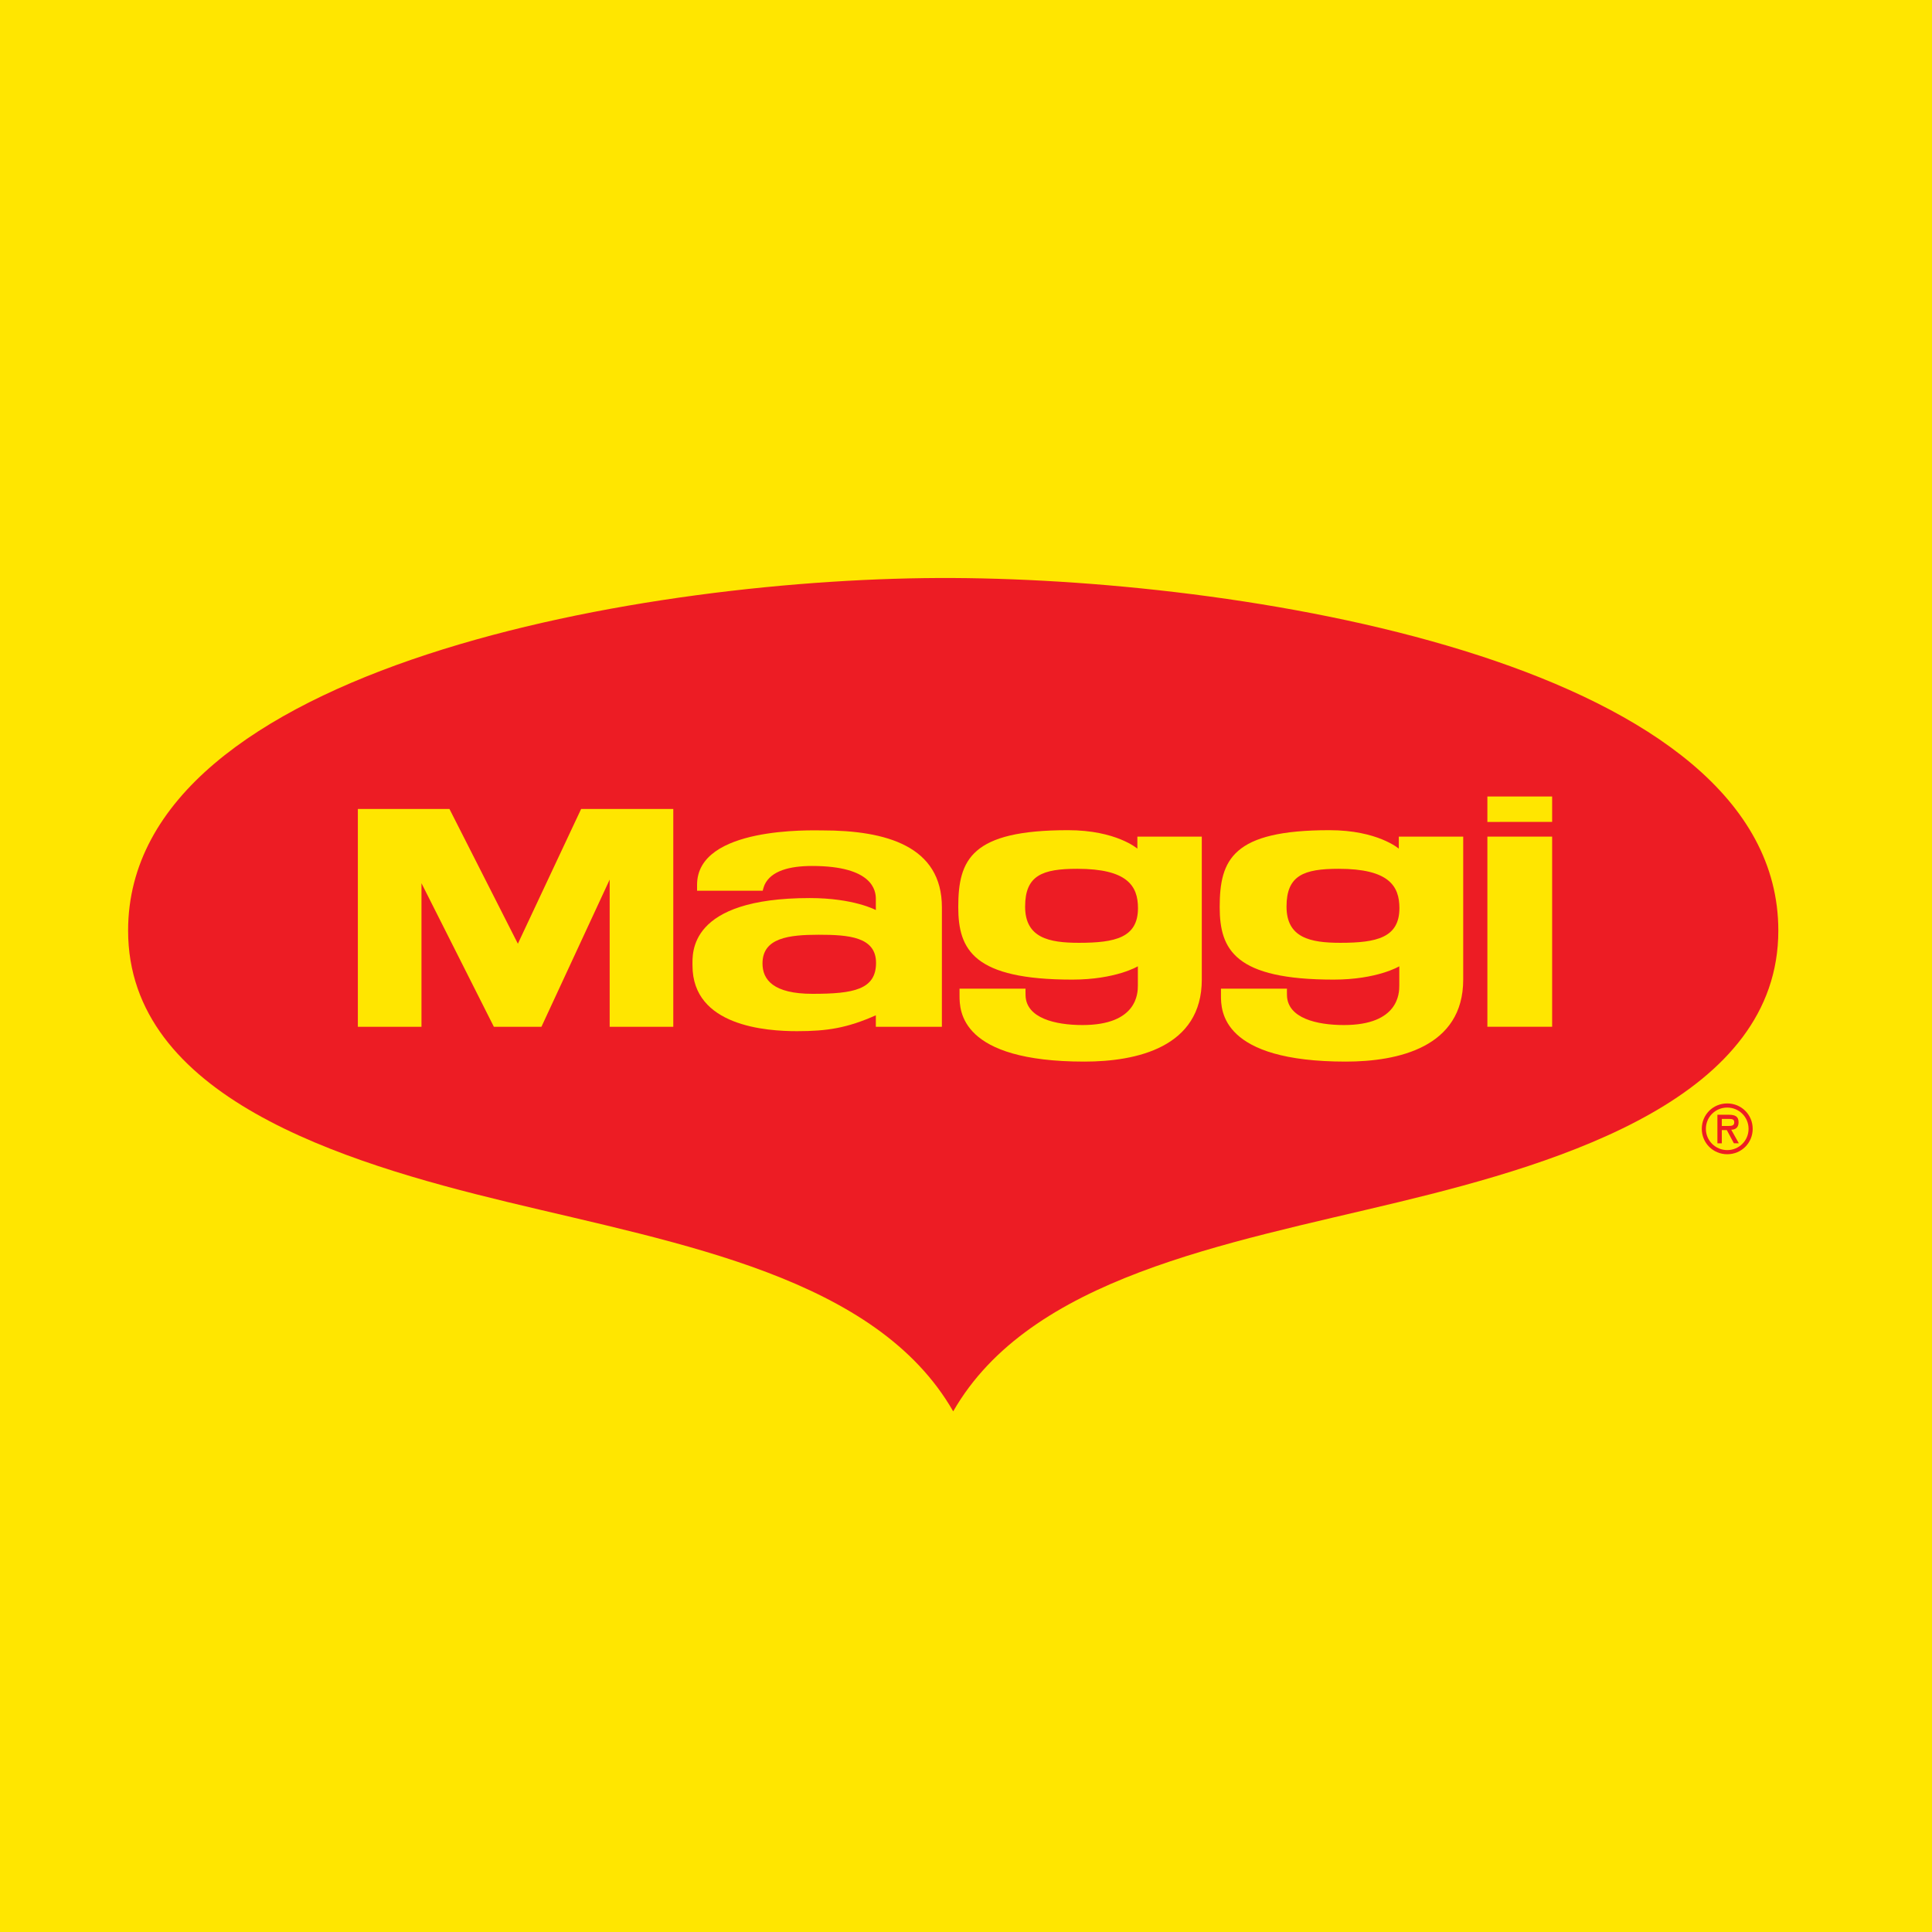 <?xml version="1.0" encoding="utf-8"?>
<!-- Generator: Adobe Illustrator 13.0.0, SVG Export Plug-In . SVG Version: 6.00 Build 14948)  -->
<!DOCTYPE svg PUBLIC "-//W3C//DTD SVG 1.0//EN" "http://www.w3.org/TR/2001/REC-SVG-20010904/DTD/svg10.dtd">
<svg version="1.0" id="Layer_1" xmlns="http://www.w3.org/2000/svg" xmlns:xlink="http://www.w3.org/1999/xlink" x="0px" y="0px"
	 width="192.756px" height="192.756px" viewBox="0 0 192.756 192.756" enable-background="new 0 0 192.756 192.756"
	 xml:space="preserve">
<g>
	<polygon fill-rule="evenodd" clip-rule="evenodd" fill="#FFE600" points="0,0 192.756,0 192.756,192.756 0,192.756 0,0 	"/>
	<path fill-rule="evenodd" clip-rule="evenodd" fill="#ED1C24" d="M95.101,140.811c7.676-13.371,27.143-16.699,44.471-20.885
		c16.581-4.002,37.852-10.516,37.852-27.084c0-26.42-52.136-35.017-82.322-35.174c-30.188-0.159-82.321,8.754-82.321,35.174
		c0,16.568,21.271,23.082,37.853,27.084C67.961,124.111,87.427,127.439,95.101,140.811L95.101,140.811z"/>
	<polygon fill-rule="evenodd" clip-rule="evenodd" fill="#FFE600" points="148.396,102.439 154.857,102.439 154.857,83.469 
		148.396,83.469 148.396,102.439 	"/>
	<polygon fill-rule="evenodd" clip-rule="evenodd" fill="#FFE600" points="154.857,82.001 154.857,79.469 148.396,79.469 
		148.396,82.004 154.857,82.001 	"/>
	<polygon fill-rule="evenodd" clip-rule="evenodd" fill="#FFE600" points="42.051,102.441 42.051,88.118 49.273,102.441 
		54.02,102.441 60.827,87.758 60.827,102.441 67.174,102.441 67.174,80.709 57.98,80.709 51.668,94.155 44.841,80.709 
		35.703,80.709 35.703,102.441 42.051,102.441 	"/>
	<path fill-rule="evenodd" clip-rule="evenodd" fill="#FFE600" d="M106.977,97.736c-9.824,0-11.371-2.957-11.371-7.234
		c0-4.75,1.295-7.675,10.947-7.675c4.812,0,6.923,1.843,6.923,1.843v-1.201h6.428v14.263c0,6.756-6.5,8.184-11.713,8.184
		c-12.391,0-12.458-5.061-12.458-6.588c0-0.473,0-0.688,0-0.688h6.587c0,0-0.018,0.309,0,0.688c0.072,2.248,2.955,2.941,5.681,2.941
		c5.463,0,5.524-3.18,5.524-3.938c0-0.312,0-1.744,0-1.923C113.524,96.409,111.32,97.736,106.977,97.736L106.977,97.736z
		 M107.644,94.064c3.626,0,5.892-0.514,5.892-3.461c0-2.215-1.057-3.923-6.062-3.923c-3.476,0-5.198,0.657-5.198,3.768
		C102.275,93.567,104.646,94.064,107.644,94.064L107.644,94.064z"/>
	<path fill-rule="evenodd" clip-rule="evenodd" fill="#FFE600" d="M133.059,97.736c-9.82,0-11.37-2.957-11.37-7.234
		c0-4.75,1.294-7.675,10.947-7.675c4.812,0,6.923,1.843,6.923,1.843v-1.201h6.426v14.263c0,6.756-6.499,8.184-11.714,8.184
		c-12.39,0-12.456-5.061-12.456-6.588c0-0.473,0-0.688,0-0.688h6.587c0,0-0.017,0.309,0,0.688c0.073,2.248,2.954,2.941,5.68,2.941
		c5.466,0,5.526-3.18,5.526-3.938c0-0.312,0-1.744,0-1.923C139.607,96.409,137.403,97.736,133.059,97.736L133.059,97.736z
		 M133.727,94.064c3.625,0,5.893-0.514,5.893-3.461c0-2.215-1.062-3.923-6.063-3.923c-3.478,0-5.2,0.657-5.2,3.768
		C128.355,93.567,130.728,94.064,133.727,94.064L133.727,94.064z"/>
	<path fill-rule="evenodd" clip-rule="evenodd" fill="#FFE600" d="M80.796,89.6c4.394,0,6.587,1.196,6.587,1.196s0-0.792,0-1.106
		c0-0.801-0.271-3.292-6.358-3.292c-2.246,0-4.089,0.484-4.739,1.872c-0.134,0.327-0.19,0.597-0.19,0.597h-6.549c0,0,0-0.27,0-0.597
		c0-5.834,11.489-5.421,12.504-5.421c6.354,0,11.922,1.568,11.922,7.673l-0.002,11.919h-6.588v-1.145
		c-2.867,1.271-4.837,1.584-7.869,1.584c-3.03,0-10.424-0.482-10.424-6.545C69.09,95.139,68.628,89.6,80.796,89.6L80.796,89.6z
		 M81.675,93.26c-2.998,0.003-5.6,0.316-5.6,2.864c0,1.62,1.073,3.03,4.992,3.03c4.059,0,6.335-0.408,6.335-3.093
		C87.401,93.47,84.674,93.26,81.675,93.26L81.675,93.26z"/>
	<path fill-rule="evenodd" clip-rule="evenodd" fill="#ED1C24" d="M172.328,115.158c-1.417,0-2.541-1.125-2.541-2.533
		c0-1.412,1.119-2.535,2.539-2.535c1.418,0,2.54,1.123,2.54,2.535C174.866,114.033,173.747,115.158,172.328,115.158v-0.412
		c1.161,0,2.126-0.93,2.126-2.121c0-1.201-0.971-2.123-2.128-2.123c-1.163,0-2.13,0.922-2.13,2.123c0,1.191,0.972,2.121,2.132,2.121
		V115.158L172.328,115.158z"/>
	<path fill-rule="evenodd" clip-rule="evenodd" fill="#ED1C24" d="M171.785,114.068h-0.439v-2.85h1.117
		c0.655,0,0.995,0.168,0.995,0.756c0,0.592-0.402,0.738-0.732,0.738l0.758,1.355h-0.494l-0.705-1.316h-0.499v-0.412l0.678-0.002
		c0.32,0,0.561-0.035,0.561-0.363c0-0.285-0.168-0.342-0.559-0.342h-0.68V114.068L171.785,114.068z"/>
</g>
</svg>
